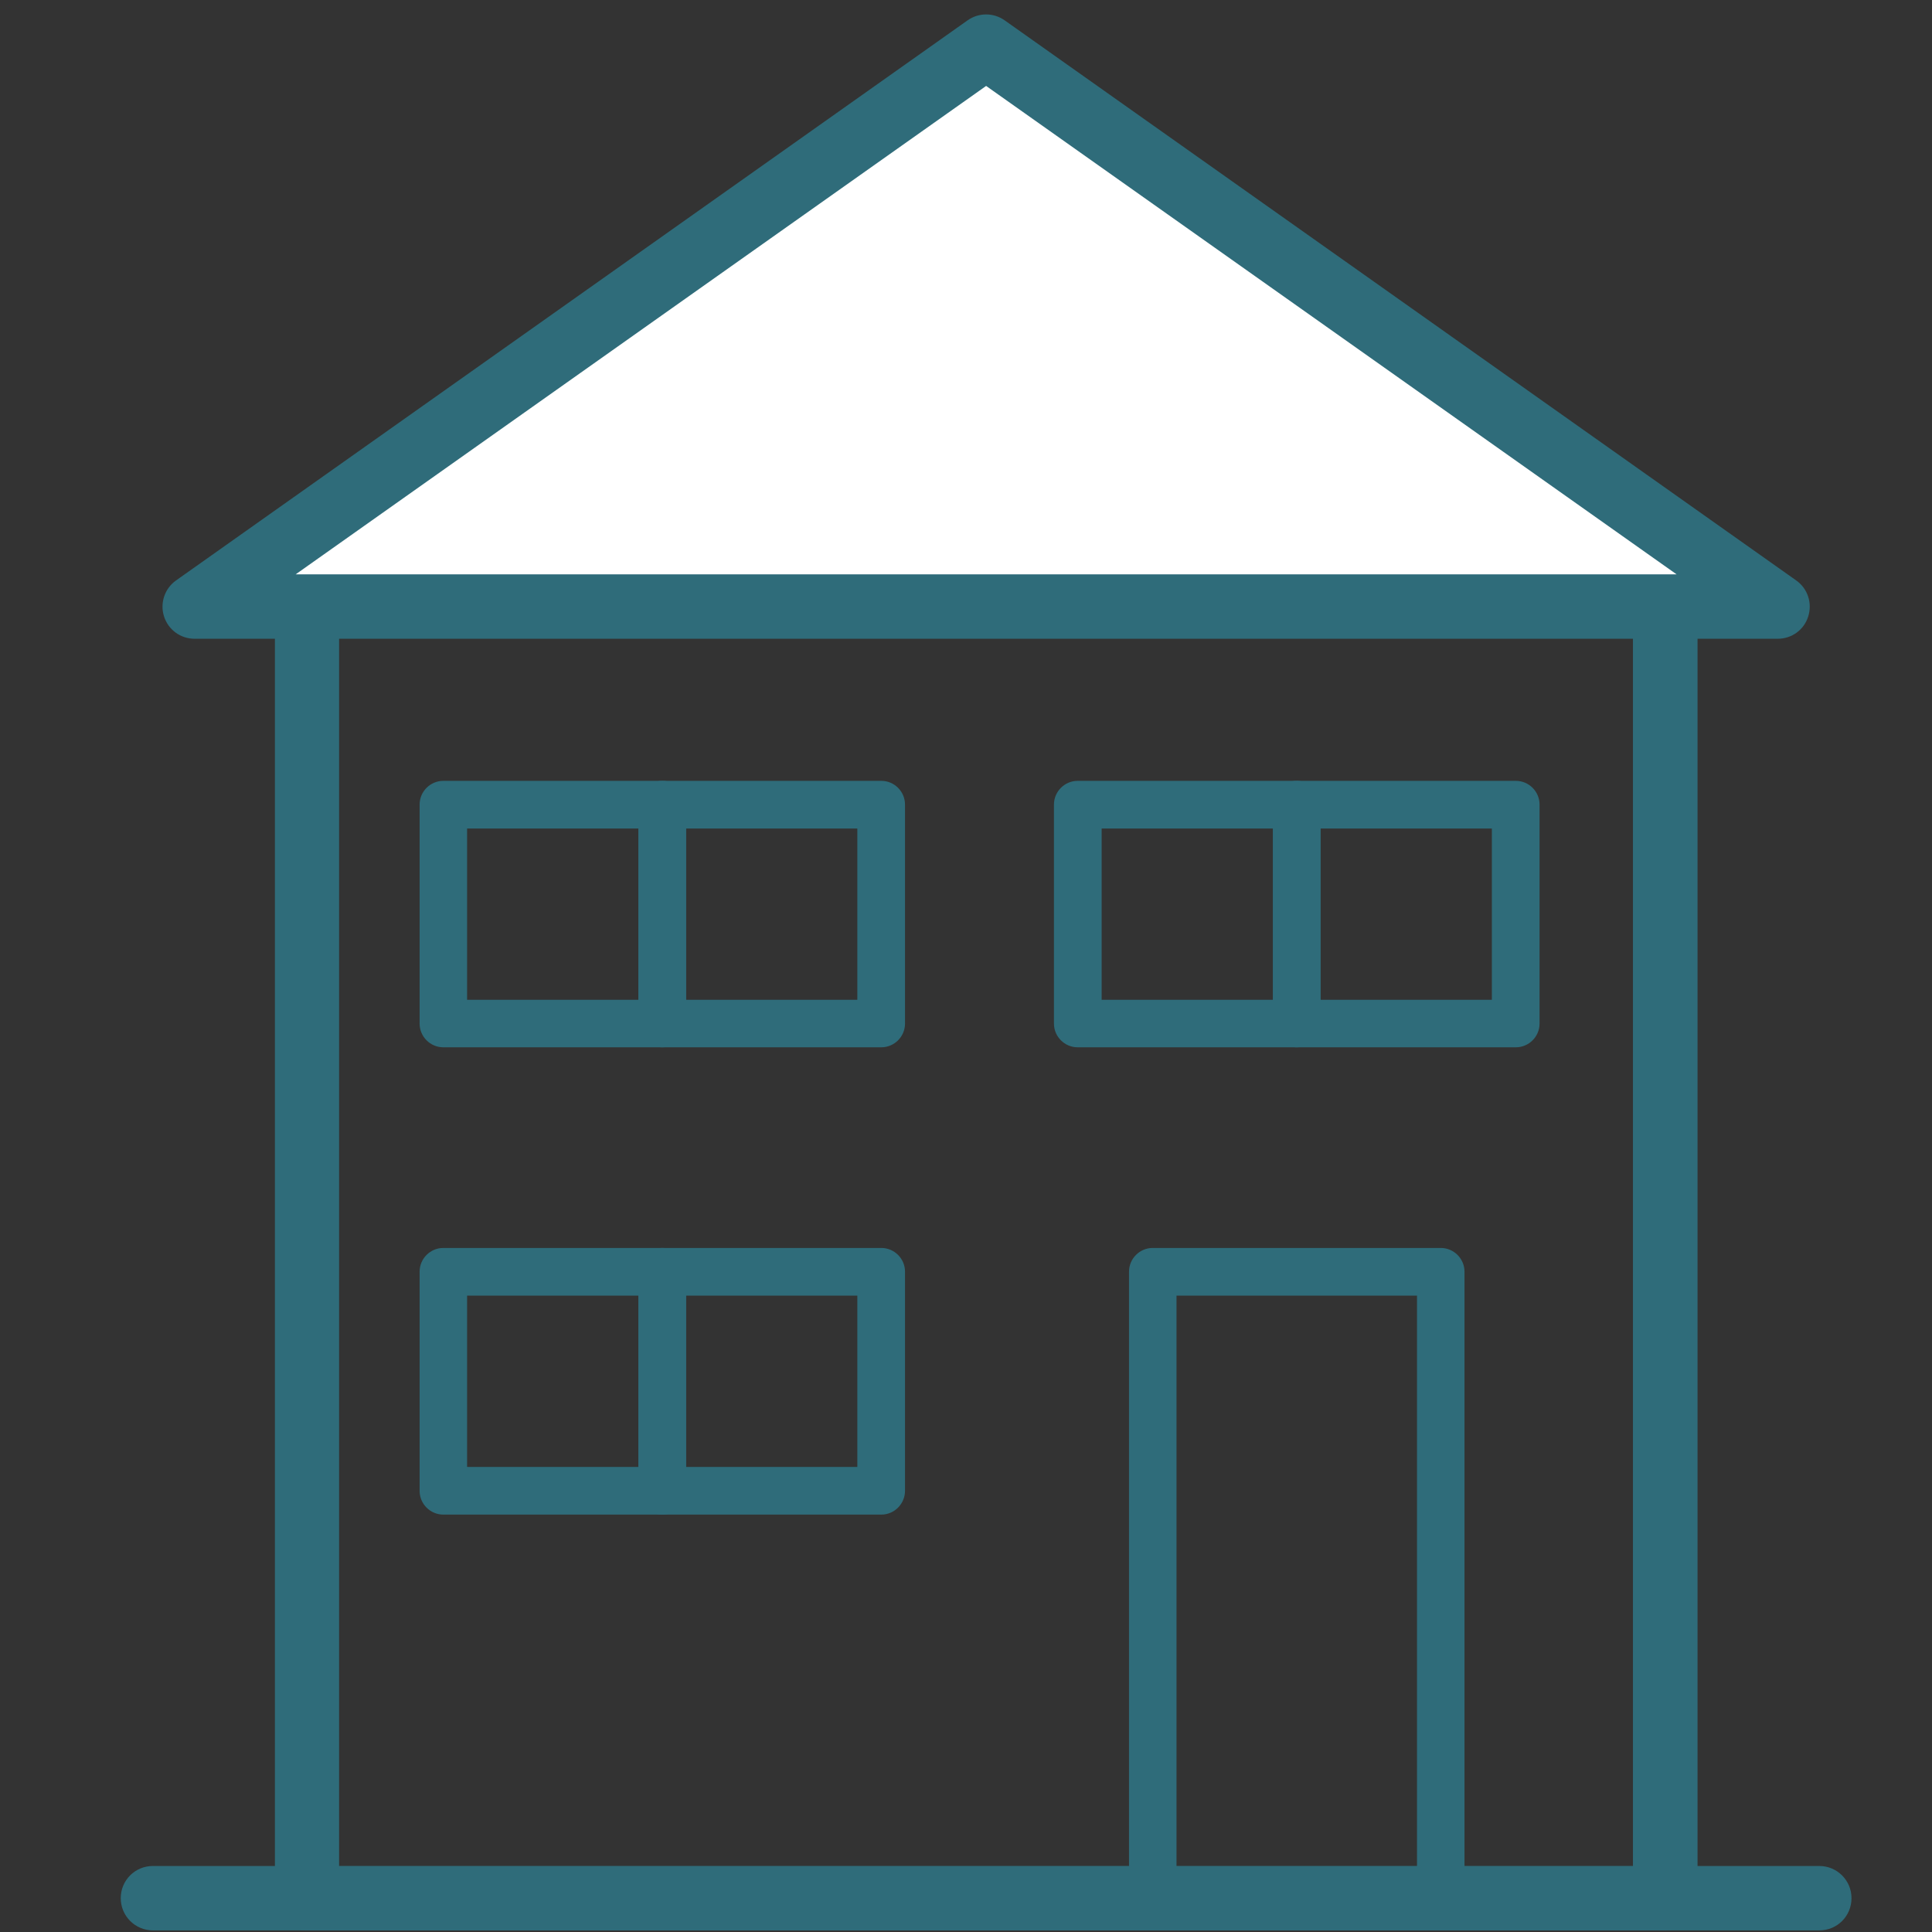 <?xml version="1.0" encoding="utf-8"?>
<!-- Generator: Adobe Illustrator 26.4.0, SVG Export Plug-In . SVG Version: 6.00 Build 0)  -->
<svg version="1.1" xmlns="http://www.w3.org/2000/svg" xmlns:xlink="http://www.w3.org/1999/xlink" x="0px" y="0px"
	 viewBox="0 0 96 96" style="enable-background:new 0 0 96 96;" xml:space="preserve">
<rect x="0" y="0" width="96" height="96" fill="#333333" stroke="none"/>
<style type="text/css">
	.st0{fill:#2F6C7A;}
	.st1{fill:#2F6C7A;}
	.st2{fill:none;}
	.st3{fill:#FFFFFF;}
	.st4{fill:#97ABB6;}
</style>
<g id="Ebene_2">
</g>
<g id="Ebene_1">
</g>
<g id="Ebene_3">
	<g>
		<g>
			<path class="st1" d="M82.74,95.92H15.26c-0.88,0-1.6-0.71-1.6-1.6V28.43c0-0.88,0.71-1.6,1.6-1.6h67.49c0.88,0,1.6,0.71,1.6,1.6
				v65.89C84.34,95.21,83.63,95.92,82.74,95.92z M16.85,92.73h64.29v-62.7H16.85V92.73z"/>
		</g>
		<polygon class="st3" points="9.67,30.14 88.33,30.14 49,2.31 		"/>
		<g>
			<path class="st1" d="M88.33,31.74H9.67c-0.7,0-1.31-0.45-1.52-1.11c-0.21-0.66,0.03-1.39,0.6-1.79L48.08,1.01
				c0.55-0.39,1.29-0.39,1.84,0l39.33,27.83c0.57,0.4,0.81,1.12,0.6,1.79S89.03,31.74,88.33,31.74z M14.69,28.54h68.62L49,4.27
				L14.69,28.54z"/>
		</g>
		<path class="st1" d="M32.91,52.04H22.03c-0.65,0-1.18-0.53-1.18-1.18V39.98c0-0.65,0.53-1.18,1.18-1.18h10.88
			c0.65,0,1.18,0.53,1.18,1.18v10.88C34.09,51.51,33.56,52.04,32.91,52.04z M23.21,49.68h8.51v-8.51h-8.51V49.68z"/>
		<path class="st1" d="M43.79,52.04H32.91c-0.65,0-1.18-0.53-1.18-1.18V39.98c0-0.65,0.53-1.18,1.18-1.18h10.88
			c0.65,0,1.18,0.53,1.18,1.18v10.88C44.97,51.51,44.44,52.04,43.79,52.04z M34.09,49.68h8.51v-8.51h-8.51V49.68z"/>
		<path class="st1" d="M64.44,52.04H53.55c-0.65,0-1.18-0.53-1.18-1.18V39.98c0-0.65,0.53-1.18,1.18-1.18h10.88
			c0.65,0,1.18,0.53,1.18,1.18v10.88C65.62,51.51,65.09,52.04,64.44,52.04z M54.74,49.68h8.51v-8.51h-8.51V49.68z"/>
		<path class="st1" d="M75.32,52.04H64.44c-0.65,0-1.18-0.53-1.18-1.18V39.98c0-0.65,0.53-1.18,1.18-1.18h10.88
			c0.65,0,1.18,0.53,1.18,1.18v10.88C76.5,51.51,75.97,52.04,75.32,52.04z M65.62,49.68h8.51v-8.51h-8.51V49.68z"/>
		<path class="st1" d="M32.91,75.26H22.03c-0.65,0-1.18-0.53-1.18-1.18V63.19c0-0.65,0.53-1.18,1.18-1.18h10.88
			c0.65,0,1.18,0.53,1.18,1.18v10.88C34.09,74.73,33.56,75.26,32.91,75.26z M23.21,72.89h8.51v-8.51h-8.51V72.89z"/>
		<path class="st1" d="M43.79,75.26H32.91c-0.65,0-1.18-0.53-1.18-1.18V63.19c0-0.65,0.53-1.18,1.18-1.18h10.88
			c0.65,0,1.18,0.53,1.18,1.18v10.88C44.97,74.73,44.44,75.26,43.79,75.26z M34.09,72.89h8.51v-8.51h-8.51V72.89z"/>
		<g>
			<path class="st1" d="M71.59,95.51H57.28c-0.65,0-1.18-0.53-1.18-1.18V63.19c0-0.65,0.53-1.18,1.18-1.18h14.31
				c0.65,0,1.18,0.53,1.18,1.18v31.13C72.77,94.98,72.24,95.51,71.59,95.51z M58.46,93.14h11.95V64.38H58.46V93.14z"/>
			<path class="st1" d="M90.4,95.92H7.6c-0.88,0-1.6-0.71-1.6-1.6s0.71-1.6,1.6-1.6H90.4c0.88,0,1.6,0.71,1.6,1.6
				S91.29,95.92,90.4,95.92z"/>
		</g>
	</g>
</g>
</svg>
